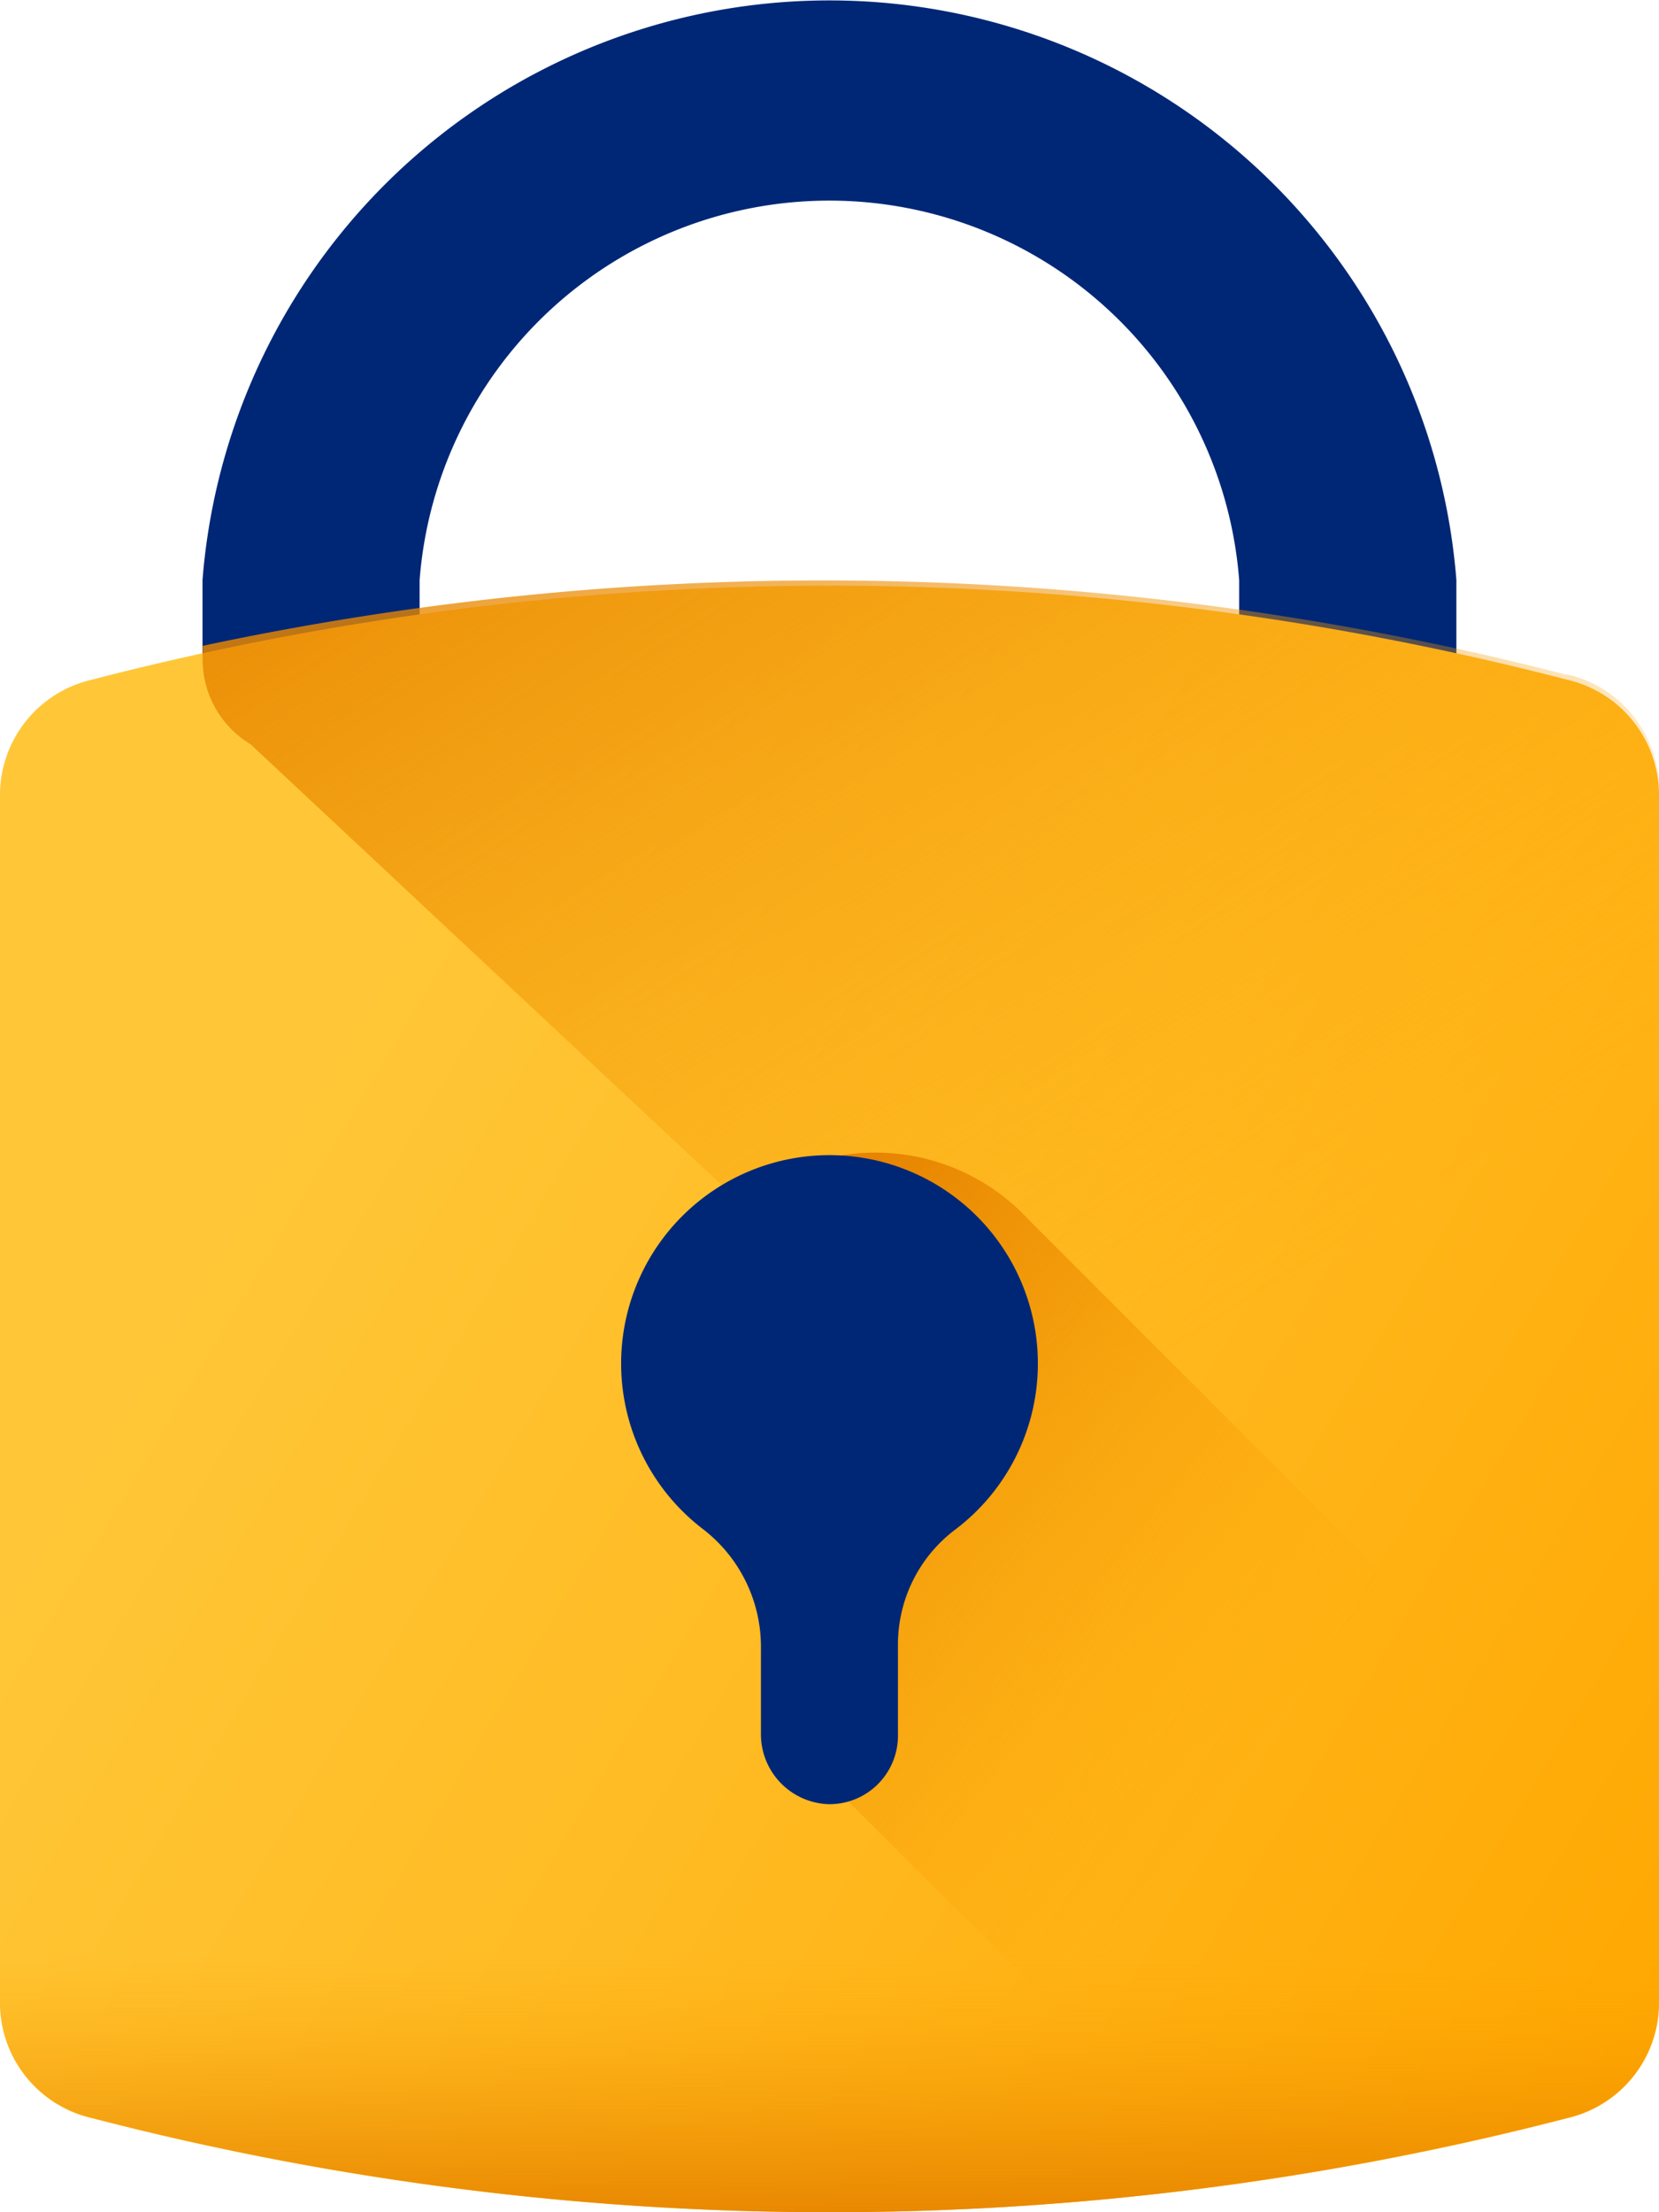<svg id="IK_lock" xmlns="http://www.w3.org/2000/svg" xmlns:xlink="http://www.w3.org/1999/xlink" width="15" height="20" viewBox="0 0 15 20">
  <defs>
    <linearGradient id="linear-gradient" x1="0.161" y1="0.305" x2="1.061" y2="0.823" gradientUnits="objectBoundingBox">
      <stop offset="0" stop-color="#ffc738"/>
      <stop offset="0.429" stop-color="#ffbb23"/>
      <stop offset="1" stop-color="#ffa700"/>
    </linearGradient>
    <linearGradient id="linear-gradient-2" x1="0.751" y1="0.489" x2="0.251" y2="-0.293" gradientUnits="objectBoundingBox">
      <stop offset="0" stop-color="#ffa700" stop-opacity="0"/>
      <stop offset="0.021" stop-color="#fea600" stop-opacity="0.02"/>
      <stop offset="0.635" stop-color="#ec8c00" stop-opacity="0.635"/>
      <stop offset="1" stop-color="#e58200"/>
    </linearGradient>
    <linearGradient id="linear-gradient-3" x1="0.612" y1="0.629" x2="0.068" y2="0.145" xlink:href="#linear-gradient-2"/>
    <linearGradient id="linear-gradient-4" x1="0.5" y1="0.527" x2="0.5" y2="1.042" xlink:href="#linear-gradient-2"/>
  </defs>
  <path id="Path_438" data-name="Path 438" d="M49.913,10.588a.947.947,0,0,1-.982-.908V5.244a3.716,3.716,0,0,0-7.41,0V9.679a.985.985,0,0,1-1.963,0V5.244a5.686,5.686,0,0,1,11.337,0V9.679a.947.947,0,0,1-.982.908Zm0,0" transform="translate(-37.727 0)" fill="#002776"/>
  <path id="Path_432" data-name="Path 432" d="M14.174,207.233a26.586,26.586,0,0,1-13.347,0A1.07,1.07,0,0,1,0,206.212V195.25a1.07,1.07,0,0,1,.826-1.02,26.586,26.586,0,0,1,13.347,0A1.07,1.07,0,0,1,15,195.25v10.963A1.07,1.07,0,0,1,14.174,207.233Zm0,0" transform="translate(0 -188.084)" fill="url(#linear-gradient)"/>
  <path id="Path_434" data-name="Path 434" d="M51.893,194.239a26.913,26.913,0,0,0-12.335-.262v.134a.894.894,0,0,0,.434.756l12.637,11.823a1,1,0,0,0,.1-.431v-11a1.074,1.074,0,0,0-.833-1.024Zm0,0" transform="translate(-37.726 -188.138)" fill="url(#linear-gradient-2)"/>
  <path id="Path_436" data-name="Path 436" d="M119.865,310.4l-4.475-4.475a1.884,1.884,0,1,0-2.662,2.663l.447.447a1.373,1.373,0,0,1,.222.752v.771a.65.65,0,0,0,.237.5l3.614,3.614q.978-.136,1.952-.354a1.3,1.3,0,0,1,.508-1.032,1.884,1.884,0,0,0,.156-2.889Zm0,0" transform="translate(-106.093 -294.902)" fill="url(#linear-gradient-3)"/>
  <path id="Path_437" data-name="Path 437" d="M115.9,307.217a1.884,1.884,0,1,0-3.023,1.5,1.342,1.342,0,0,1,.519,1.072v.771a.633.633,0,0,0,.608.64.619.619,0,0,0,.631-.619v-.813a1.3,1.3,0,0,1,.508-1.043A1.881,1.881,0,0,0,115.9,307.217Zm0,0" transform="translate(-106.516 -294.889)" fill="#002776"/>
  <path id="Path_439" data-name="Path 439" d="M0,406.242v3.019a1.072,1.072,0,0,0,.827,1.024,26.505,26.505,0,0,0,13.347,0A1.072,1.072,0,0,0,15,409.261v-3.019Zm0,0" transform="translate(0 -391.139)" fill="url(#linear-gradient-4)"/>
</svg>
